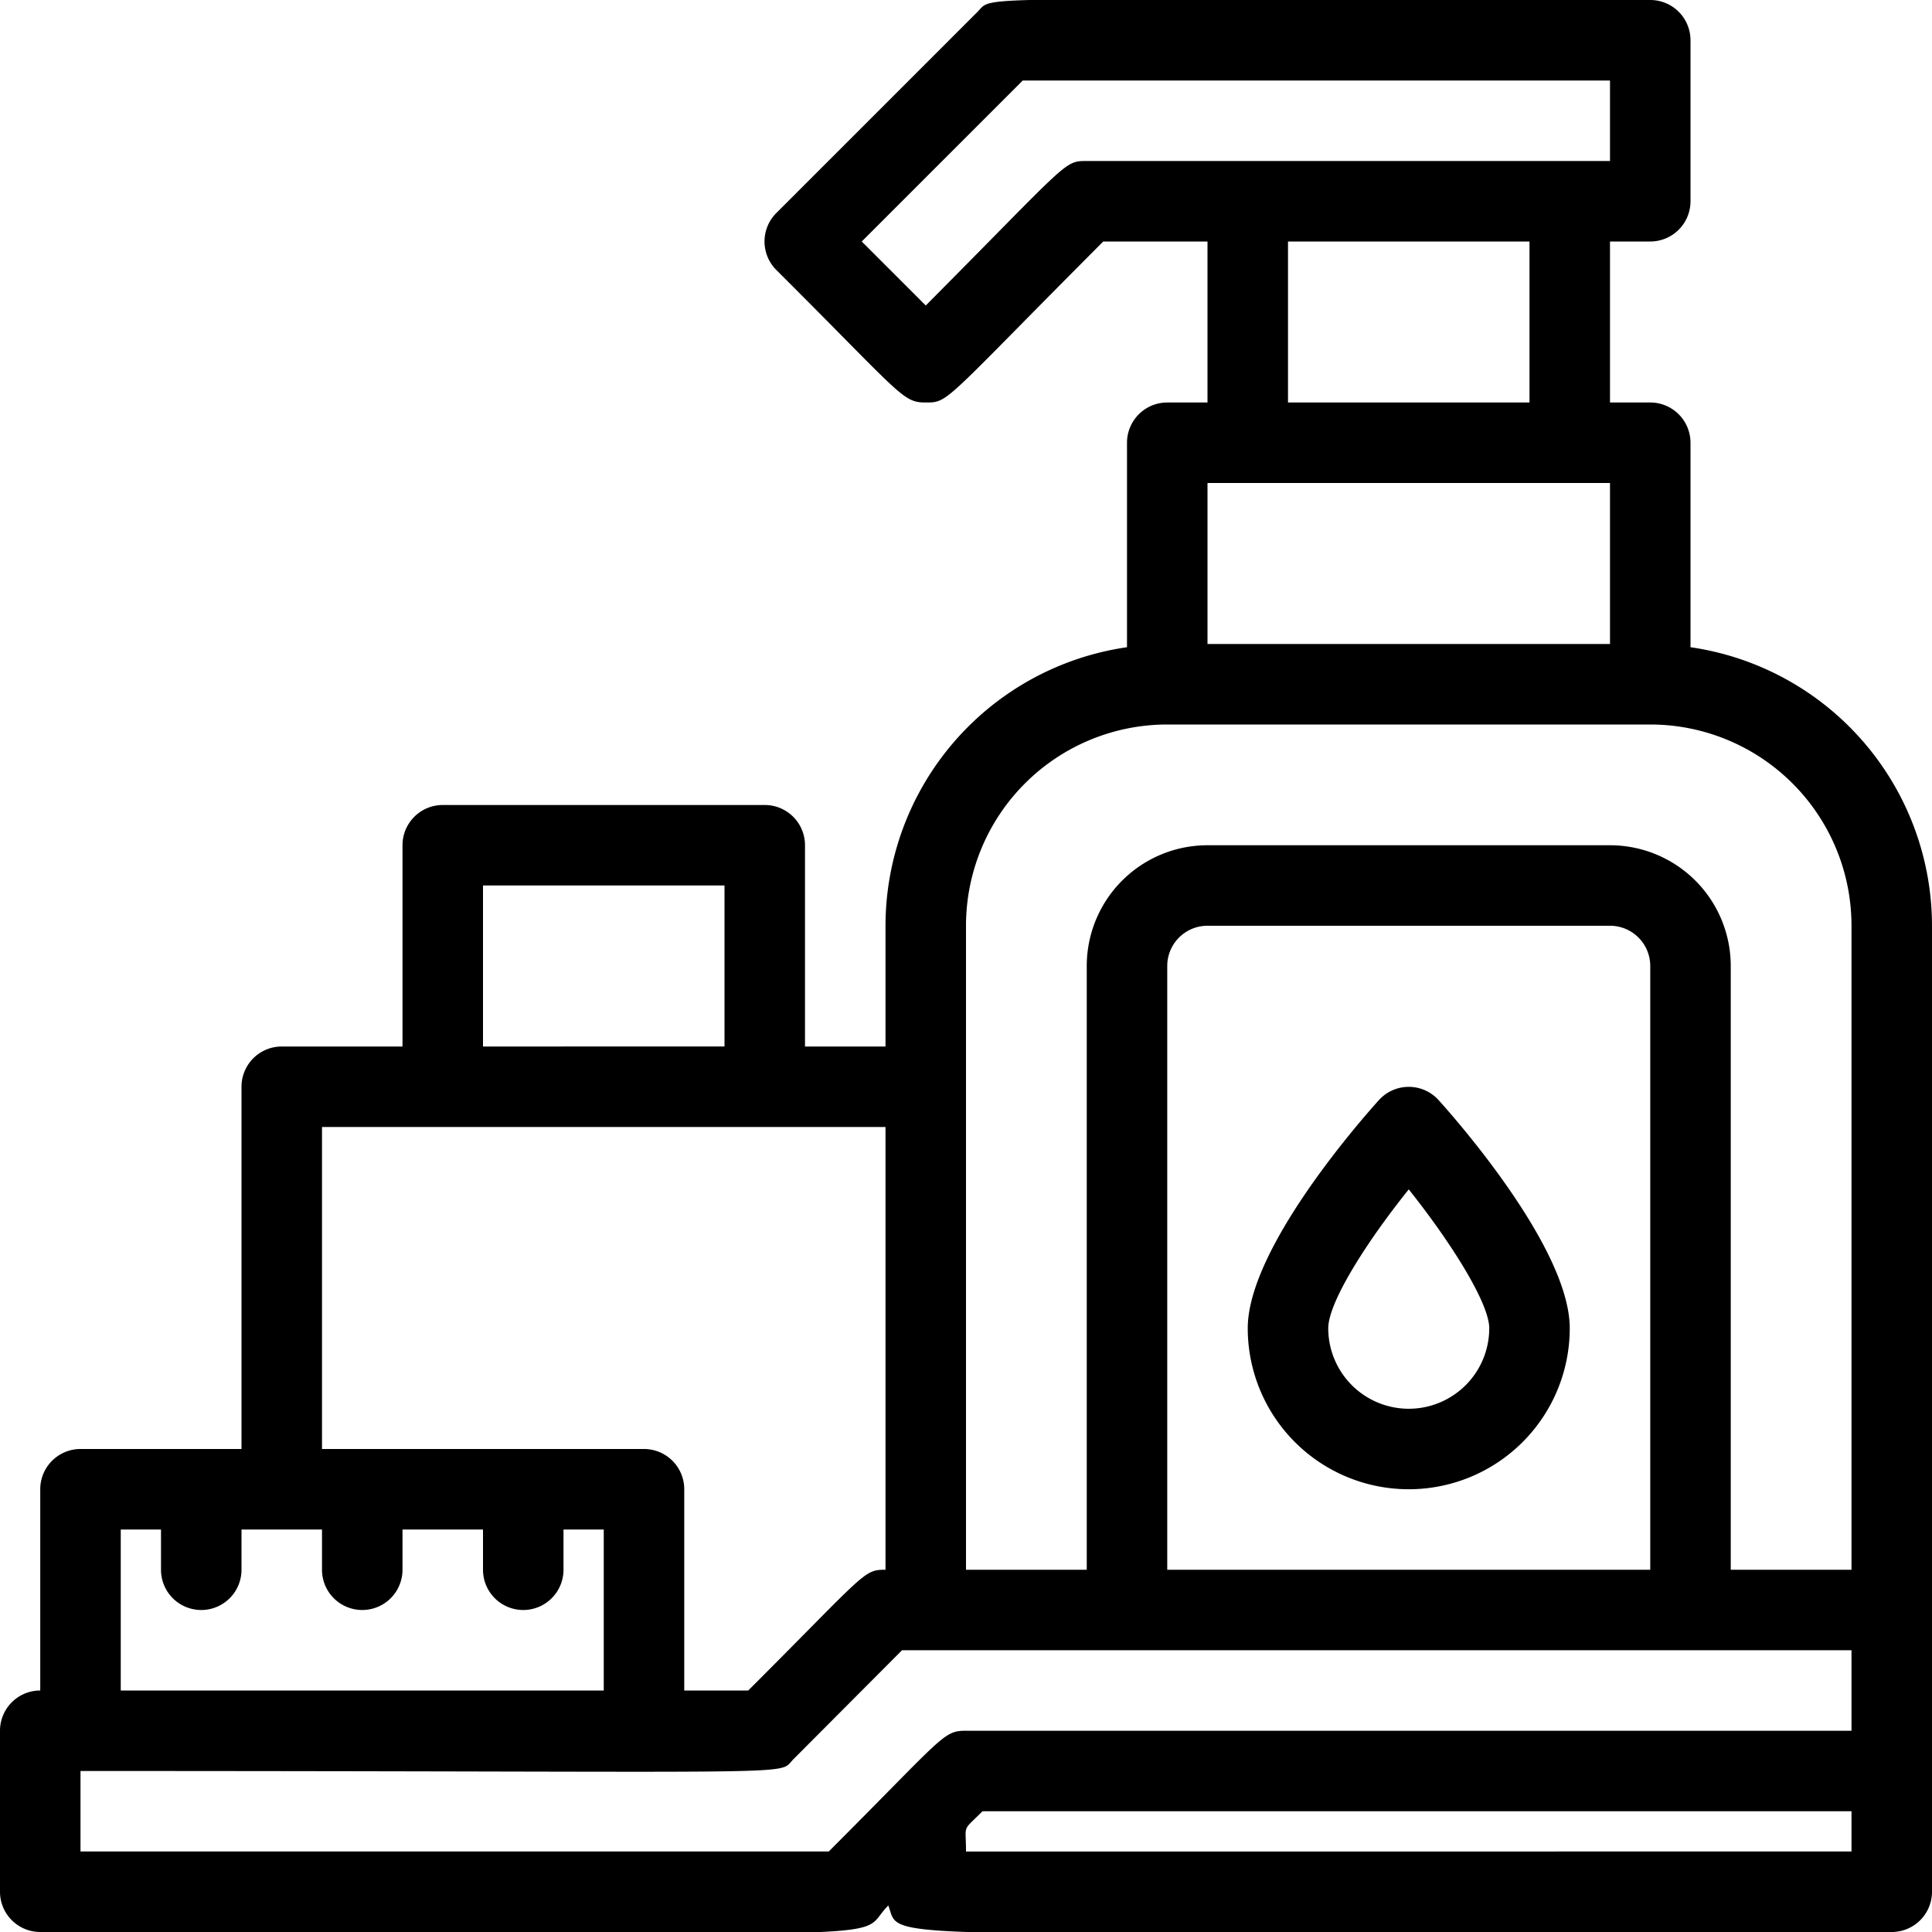 <?xml version="1.0"?>
<svg xmlns="http://www.w3.org/2000/svg" viewBox="0 0 48 48"><title/><g id="toiletries"><path d="M42,16.08V11a1,1,0,0,0-1-1H40V6h1a1,1,0,0,0,1-1V1a1,1,0,0,0-1-1C23.72,0,24.71-.13,24.29.29l-5,5a1,1,0,0,0,0,1.42C22.41,9.82,22.42,10,23,10s.42,0,4.41-4H30v4H29a1,1,0,0,0-1,1v5.08A7,7,0,0,0,22,23v3H20V21a1,1,0,0,0-1-1H11a1,1,0,0,0-1,1v5H7a1,1,0,0,0-1,1v9H2a1,1,0,0,0-1,1v5a1,1,0,0,0-1,1v4a1,1,0,0,0,1,1c22.61,0,20.13.28,21.07-.66.35.94-1,.66,24.93.66a1,1,0,0,0,1-1V23A7,7,0,0,0,42,16.08ZM27,4c-.57,0-.43,0-4,3.59L21.41,6l4-4H40V4Zm5,2h6v4H32Zm-2,6H40v4H30ZM24,23a5,5,0,0,1,5-5H41a5,5,0,0,1,5,5V39H43V24a3,3,0,0,0-3-3H30a3,3,0,0,0-3,3V39H24ZM41,39H29V24a1,1,0,0,1,1-1H40a1,1,0,0,1,1,1ZM12,22h6v4H12ZM8,28H22V39c-.55,0-.47.06-3.41,3H17V37a1,1,0,0,0-1-1H8ZM3,38H4v1a1,1,0,0,0,2,0V38H8v1a1,1,0,0,0,2,0V38h2v1a1,1,0,0,0,2,0V38h1v4H3ZM2,44c18.5,0,17.29.13,17.71-.29L22.41,41H46v2H24c-.57,0-.54.13-3.41,3H2Zm22,2c0-.7-.11-.48.41-1H46v1Z"/><path d="M34.26,27.33C33.71,27.94,31,31.06,31,33a4,4,0,0,0,8,0c0-1.94-2.71-5.06-3.26-5.67A1,1,0,0,0,34.26,27.33ZM35,35a2,2,0,0,1-2-2c0-.64.94-2.13,2-3.45,1.06,1.33,2,2.83,2,3.45A2,2,0,0,1,35,35Z"/></g></svg>
